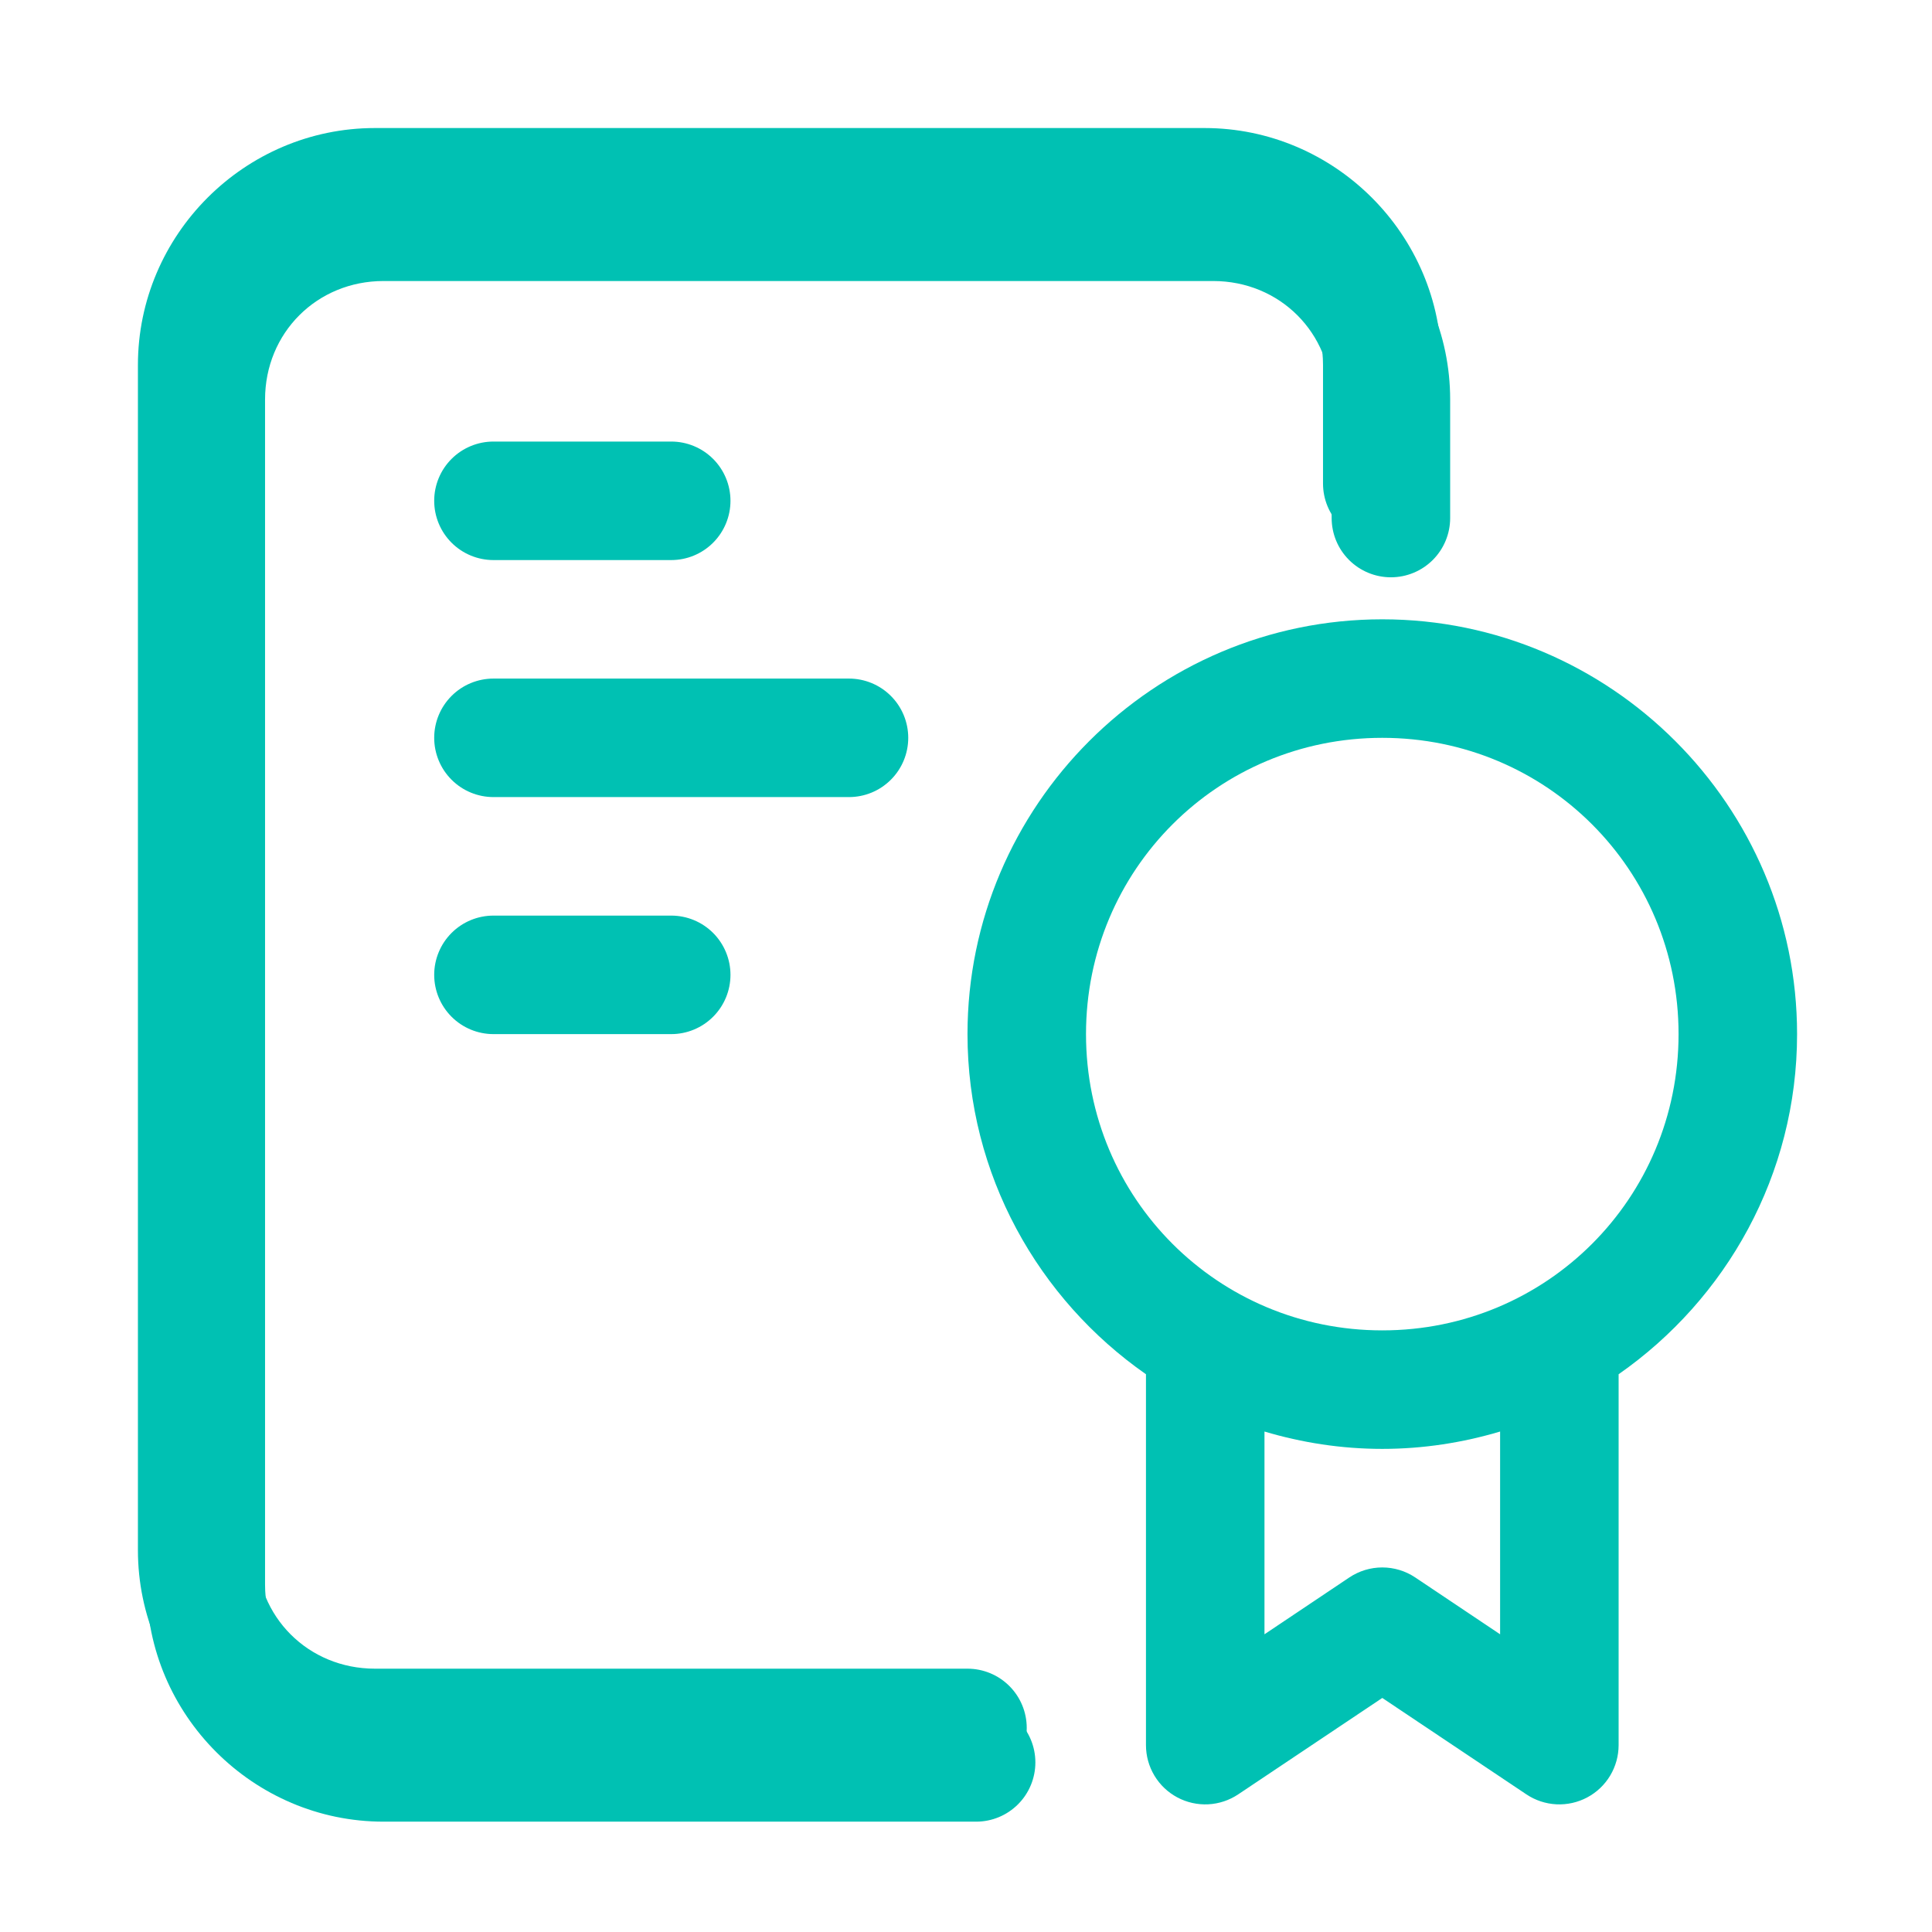 <?xml version="1.0" encoding="UTF-8"?> <svg xmlns="http://www.w3.org/2000/svg" width="173" height="173" viewBox="0 0 173 173" fill="none"><path d="M33.574 11.465C21.907 11.465 12.35 21.023 12.35 32.689V138.809C12.35 150.475 21.907 160.033 33.574 160.033H86.633C88.041 160.033 89.39 159.474 90.385 158.478C91.381 157.484 91.939 156.134 91.939 154.727C91.939 153.32 91.381 151.97 90.385 150.975C89.39 149.98 88.041 149.421 86.633 149.421H33.574C27.603 149.421 22.962 144.779 22.962 138.809V32.689C22.962 26.718 27.603 22.077 33.574 22.077H107.857C113.828 22.077 118.469 26.718 118.469 32.689V43.301C118.469 44.708 119.028 46.058 120.024 47.053C121.019 48.048 122.369 48.607 123.776 48.607C125.182 48.607 126.532 48.048 127.527 47.053C128.523 46.058 129.081 44.708 129.081 43.301V32.689C129.081 21.023 119.524 11.465 107.857 11.465H33.574Z" fill="#00C1B3"></path><path d="M34.346 14.552C22.68 14.552 13.122 24.11 13.122 35.776V141.896C13.122 153.563 22.68 163.12 34.346 163.12H87.406C88.813 163.12 90.163 162.562 91.158 161.566C92.153 160.571 92.712 159.221 92.712 157.814C92.712 156.407 92.153 155.057 91.158 154.063C90.163 153.067 88.813 152.508 87.406 152.508H34.346C28.375 152.508 23.734 147.867 23.734 141.896V35.776C23.734 29.806 28.375 25.164 34.346 25.164H108.63C114.601 25.164 119.242 29.806 119.242 35.776V46.388C119.242 47.795 119.801 49.145 120.797 50.14C121.791 51.135 123.141 51.694 124.548 51.694C125.955 51.694 127.305 51.135 128.3 50.14C129.295 49.145 129.854 47.795 129.854 46.388V35.776C129.854 24.11 120.297 14.552 108.63 14.552H34.346Z" fill="#00C1B3"></path><path d="M123.776 55.456C103.326 55.456 86.634 72.148 86.634 92.598C86.634 105.189 92.978 116.333 102.615 123.056V156.271C102.616 157.231 102.877 158.174 103.372 158.998C103.866 159.822 104.576 160.496 105.424 160.948C106.272 161.4 107.227 161.614 108.187 161.566C109.146 161.518 110.076 161.21 110.874 160.675L123.776 152.042L136.679 160.675C137.477 161.21 138.406 161.518 139.365 161.566C140.326 161.614 141.28 161.4 142.128 160.948C142.977 160.496 143.686 159.822 144.18 158.998C144.675 158.174 144.937 157.231 144.938 156.271V123.056C154.574 116.333 160.918 105.189 160.918 92.598C160.918 72.148 144.226 55.456 123.776 55.456ZM123.776 66.069C138.491 66.069 150.306 77.884 150.306 92.598C150.306 107.313 138.491 119.128 123.776 119.128C109.061 119.128 97.246 107.313 97.246 92.598C97.246 77.884 109.061 66.069 123.776 66.069ZM113.227 128.186C116.574 129.183 120.113 129.74 123.776 129.74C127.439 129.74 130.978 129.183 134.326 128.186V146.342L126.73 141.254C125.856 140.669 124.828 140.356 123.776 140.356C122.724 140.356 121.696 140.669 120.822 141.254L113.227 146.342V128.186Z" fill="#00C1B3"></path><path d="M44.186 39.539C42.779 39.539 41.429 40.098 40.434 41.093C39.439 42.088 38.88 43.437 38.88 44.844C38.88 46.252 39.439 47.601 40.434 48.596C41.429 49.592 42.779 50.151 44.186 50.151H60.104C61.511 50.151 62.861 49.592 63.856 48.596C64.851 47.601 65.41 46.252 65.41 44.844C65.41 43.437 64.851 42.088 63.856 41.093C62.861 40.098 61.511 39.539 60.104 39.539H44.186ZM44.186 60.763C42.779 60.763 41.429 61.322 40.434 62.317C39.439 63.312 38.88 64.661 38.88 66.068C38.88 67.476 39.439 68.825 40.434 69.82C41.429 70.816 42.779 71.374 44.186 71.374H76.022C77.429 71.374 78.779 70.816 79.773 69.82C80.769 68.825 81.328 67.476 81.328 66.068C81.328 64.661 80.769 63.312 79.773 62.317C78.779 61.322 77.429 60.763 76.022 60.763H44.186ZM44.186 81.987C42.779 81.987 41.429 82.545 40.434 83.541C39.439 84.536 38.88 85.886 38.88 87.292C38.88 88.7 39.439 90.049 40.434 91.044C41.429 92.04 42.779 92.599 44.186 92.599H60.104C61.511 92.599 62.861 92.04 63.856 91.044C64.851 90.049 65.41 88.7 65.41 87.292C65.41 85.886 64.851 84.536 63.856 83.541C62.861 82.545 61.511 81.987 60.104 81.987H44.186Z" fill="#00C1B3"></path></svg> 